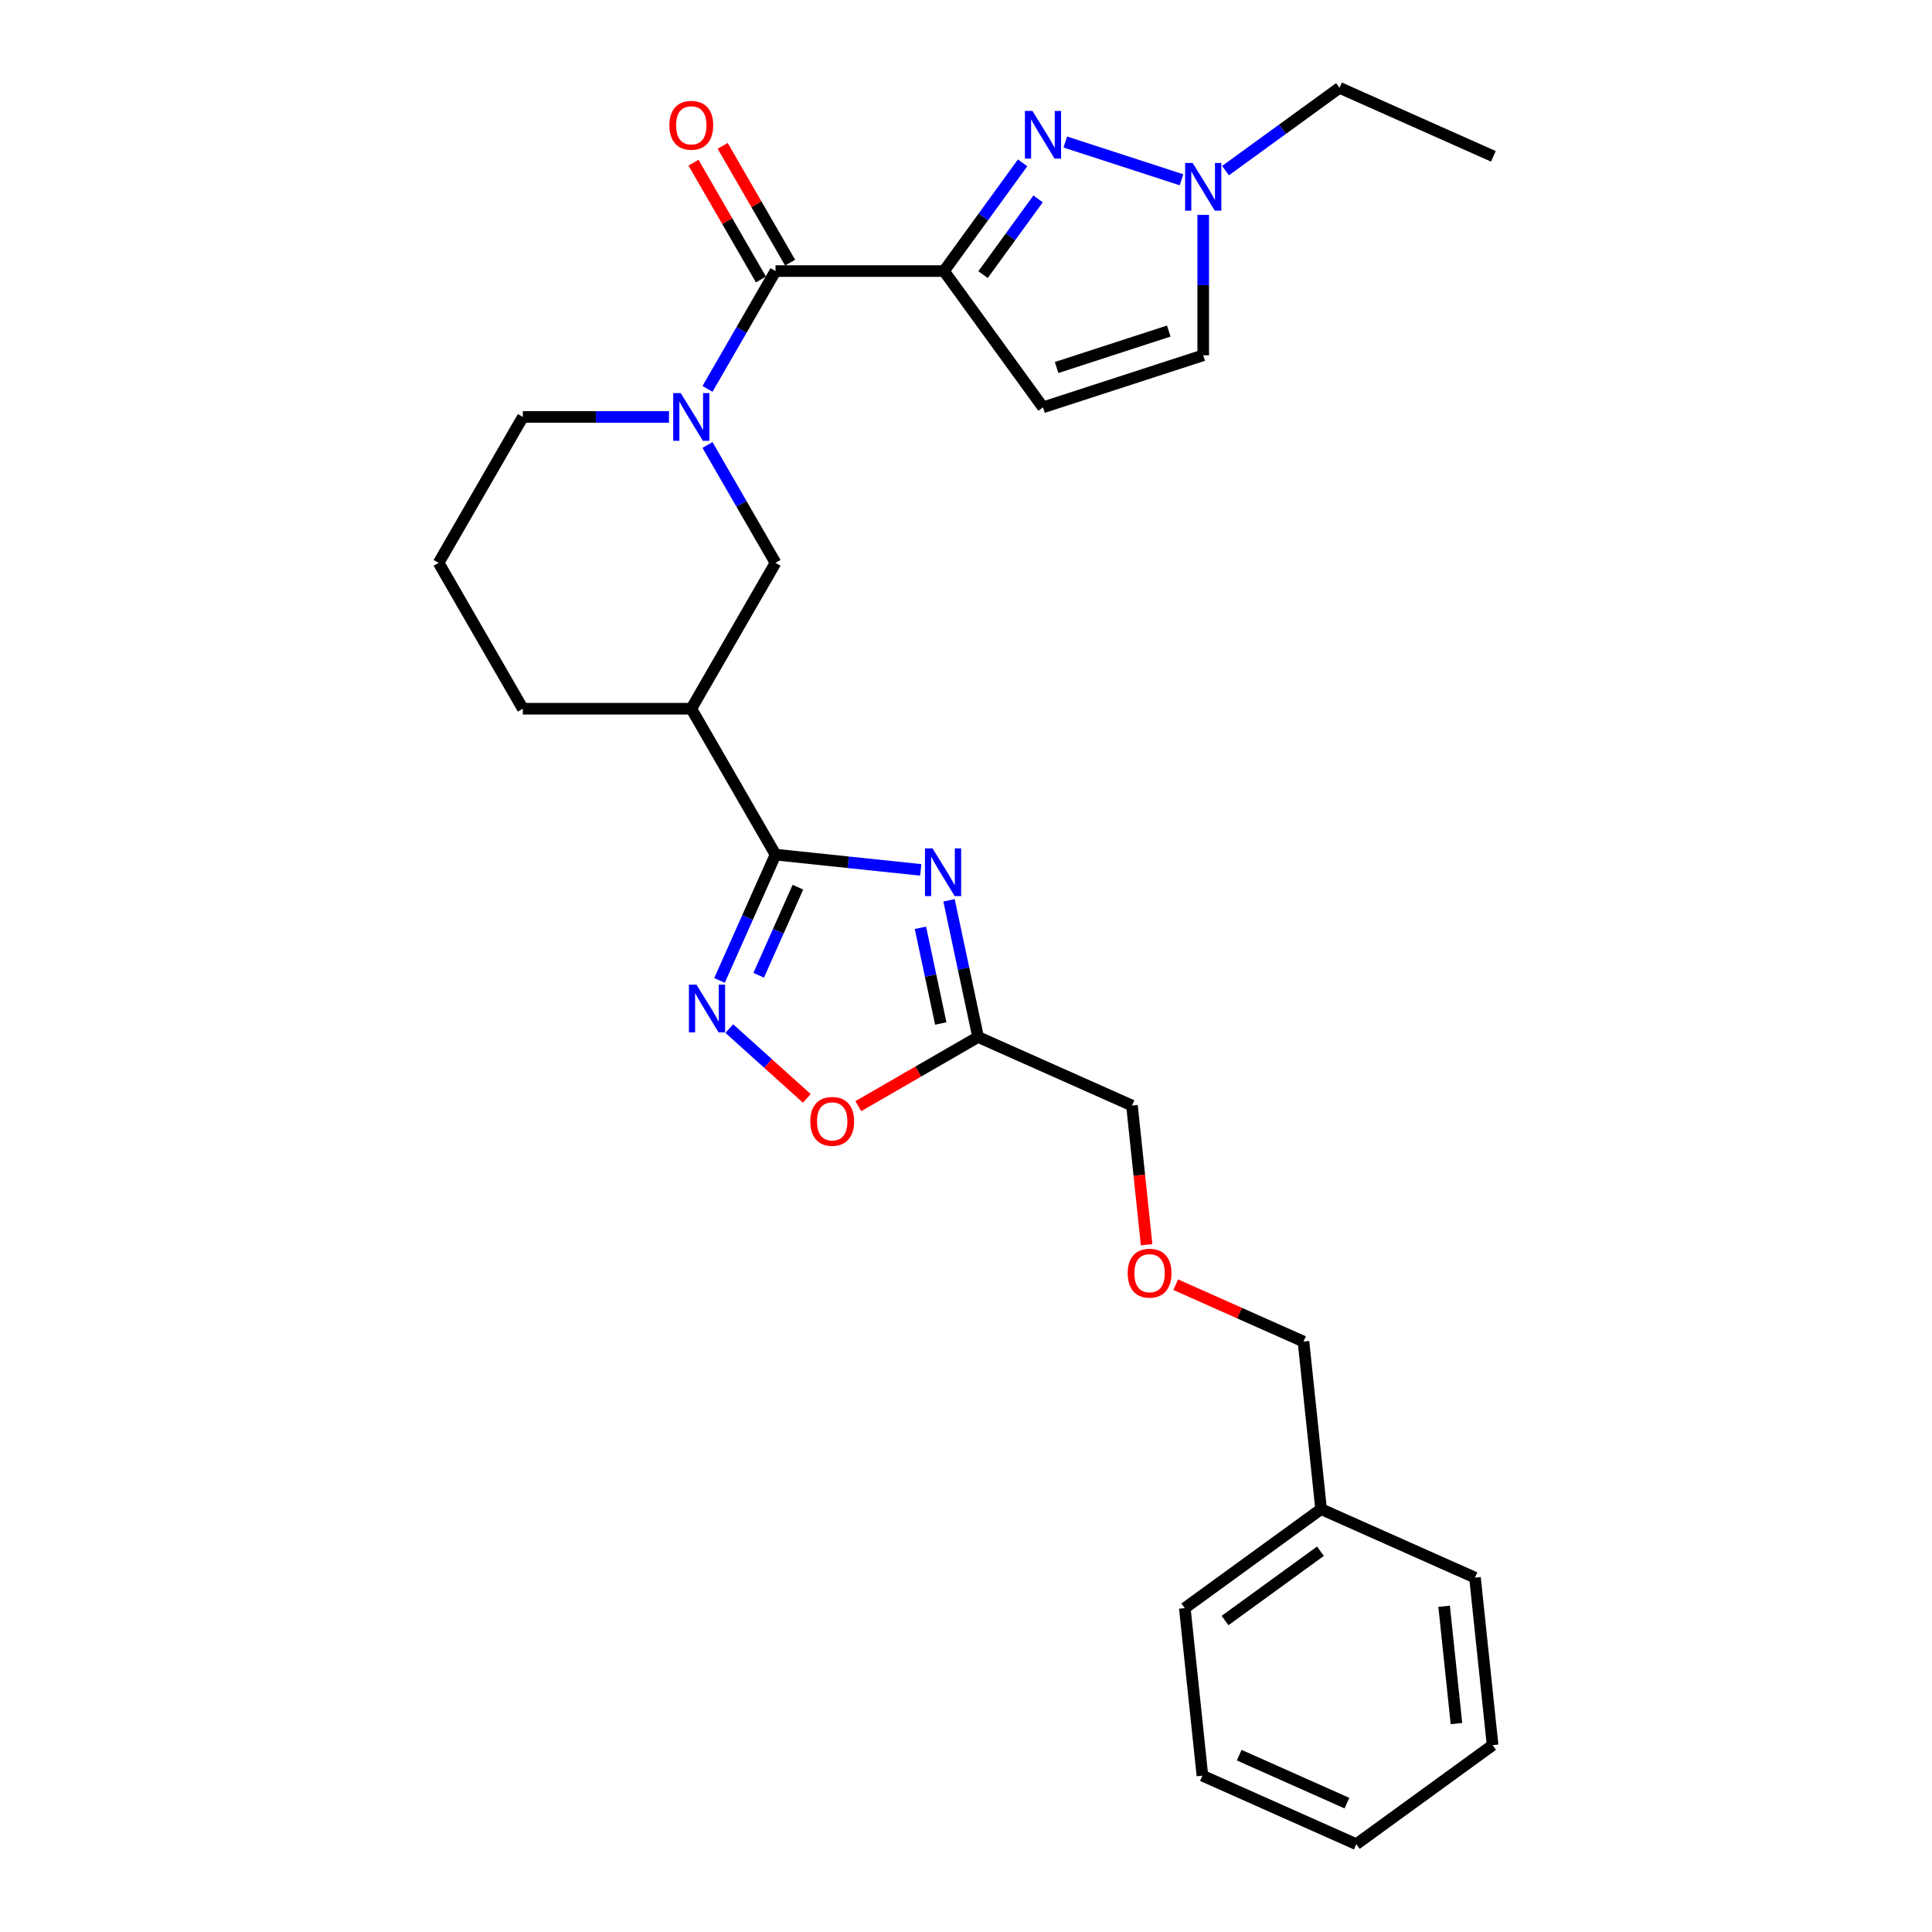 <?xml version='1.0' encoding='iso-8859-1'?>
<svg version='1.1' baseProfile='full'
              xmlns='http://www.w3.org/2000/svg'
                      xmlns:rdkit='http://www.rdkit.org/xml'
                      xmlns:xlink='http://www.w3.org/1999/xlink'
                  xml:space='preserve'
width='1000px' height='1000px' viewBox='0 0 1000 1000'>
<!-- END OF HEADER -->
<rect style='opacity:1.0;fill:#FFFFFF;stroke:none' width='1000' height='1000' x='0' y='0'> </rect>
<path class='bond-2' d='M 488.604,140.302 L 508.952,112.295' style='fill:none;fill-rule:evenodd;stroke:#000000;stroke-width:6px;stroke-linecap:butt;stroke-linejoin:miter;stroke-opacity:1' />
<path class='bond-2' d='M 508.952,112.295 L 529.301,84.288' style='fill:none;fill-rule:evenodd;stroke:#0000FF;stroke-width:6px;stroke-linecap:butt;stroke-linejoin:miter;stroke-opacity:1' />
<path class='bond-2' d='M 508.816,142.15 L 523.06,122.545' style='fill:none;fill-rule:evenodd;stroke:#000000;stroke-width:6px;stroke-linecap:butt;stroke-linejoin:miter;stroke-opacity:1' />
<path class='bond-2' d='M 523.06,122.545 L 537.304,102.94' style='fill:none;fill-rule:evenodd;stroke:#0000FF;stroke-width:6px;stroke-linecap:butt;stroke-linejoin:miter;stroke-opacity:1' />
<path class='bond-3' d='M 488.604,140.302 L 401.41,140.302' style='fill:none;fill-rule:evenodd;stroke:#000000;stroke-width:6px;stroke-linecap:butt;stroke-linejoin:miter;stroke-opacity:1' />
<path class='bond-7' d='M 488.604,140.302 L 539.855,210.843' style='fill:none;fill-rule:evenodd;stroke:#000000;stroke-width:6px;stroke-linecap:butt;stroke-linejoin:miter;stroke-opacity:1' />
<path class='bond-0' d='M 476.582,450.251 L 438.996,446.3' style='fill:none;fill-rule:evenodd;stroke:#0000FF;stroke-width:6px;stroke-linecap:butt;stroke-linejoin:miter;stroke-opacity:1' />
<path class='bond-0' d='M 438.996,446.3 L 401.41,442.35' style='fill:none;fill-rule:evenodd;stroke:#000000;stroke-width:6px;stroke-linecap:butt;stroke-linejoin:miter;stroke-opacity:1' />
<path class='bond-6' d='M 491.214,465.99 L 498.734,501.371' style='fill:none;fill-rule:evenodd;stroke:#0000FF;stroke-width:6px;stroke-linecap:butt;stroke-linejoin:miter;stroke-opacity:1' />
<path class='bond-6' d='M 498.734,501.371 L 506.255,536.752' style='fill:none;fill-rule:evenodd;stroke:#000000;stroke-width:6px;stroke-linecap:butt;stroke-linejoin:miter;stroke-opacity:1' />
<path class='bond-6' d='M 476.412,480.23 L 481.676,504.997' style='fill:none;fill-rule:evenodd;stroke:#0000FF;stroke-width:6px;stroke-linecap:butt;stroke-linejoin:miter;stroke-opacity:1' />
<path class='bond-6' d='M 481.676,504.997 L 486.941,529.764' style='fill:none;fill-rule:evenodd;stroke:#000000;stroke-width:6px;stroke-linecap:butt;stroke-linejoin:miter;stroke-opacity:1' />
<path class='bond-1' d='M 401.41,442.35 L 357.813,366.838' style='fill:none;fill-rule:evenodd;stroke:#000000;stroke-width:6px;stroke-linecap:butt;stroke-linejoin:miter;stroke-opacity:1' />
<path class='bond-5' d='M 401.41,442.35 L 386.911,474.914' style='fill:none;fill-rule:evenodd;stroke:#000000;stroke-width:6px;stroke-linecap:butt;stroke-linejoin:miter;stroke-opacity:1' />
<path class='bond-5' d='M 386.911,474.914 L 372.413,507.479' style='fill:none;fill-rule:evenodd;stroke:#0000FF;stroke-width:6px;stroke-linecap:butt;stroke-linejoin:miter;stroke-opacity:1' />
<path class='bond-5' d='M 412.992,459.212 L 402.842,482.007' style='fill:none;fill-rule:evenodd;stroke:#000000;stroke-width:6px;stroke-linecap:butt;stroke-linejoin:miter;stroke-opacity:1' />
<path class='bond-5' d='M 402.842,482.007 L 392.693,504.802' style='fill:none;fill-rule:evenodd;stroke:#0000FF;stroke-width:6px;stroke-linecap:butt;stroke-linejoin:miter;stroke-opacity:1' />
<path class='bond-9' d='M 551.399,73.512 L 611.54,93.053' style='fill:none;fill-rule:evenodd;stroke:#0000FF;stroke-width:6px;stroke-linecap:butt;stroke-linejoin:miter;stroke-opacity:1' />
<path class='bond-4' d='M 401.41,140.302 L 383.805,170.795' style='fill:none;fill-rule:evenodd;stroke:#000000;stroke-width:6px;stroke-linecap:butt;stroke-linejoin:miter;stroke-opacity:1' />
<path class='bond-4' d='M 383.805,170.795 L 366.2,201.288' style='fill:none;fill-rule:evenodd;stroke:#0000FF;stroke-width:6px;stroke-linecap:butt;stroke-linejoin:miter;stroke-opacity:1' />
<path class='bond-13' d='M 408.961,135.943 L 391.507,105.712' style='fill:none;fill-rule:evenodd;stroke:#000000;stroke-width:6px;stroke-linecap:butt;stroke-linejoin:miter;stroke-opacity:1' />
<path class='bond-13' d='M 391.507,105.712 L 374.053,75.481' style='fill:none;fill-rule:evenodd;stroke:#FF0000;stroke-width:6px;stroke-linecap:butt;stroke-linejoin:miter;stroke-opacity:1' />
<path class='bond-13' d='M 393.859,144.662 L 376.405,114.431' style='fill:none;fill-rule:evenodd;stroke:#000000;stroke-width:6px;stroke-linecap:butt;stroke-linejoin:miter;stroke-opacity:1' />
<path class='bond-13' d='M 376.405,114.431 L 358.951,84.2' style='fill:none;fill-rule:evenodd;stroke:#FF0000;stroke-width:6px;stroke-linecap:butt;stroke-linejoin:miter;stroke-opacity:1' />
<path class='bond-11' d='M 366.2,230.341 L 383.805,260.833' style='fill:none;fill-rule:evenodd;stroke:#0000FF;stroke-width:6px;stroke-linecap:butt;stroke-linejoin:miter;stroke-opacity:1' />
<path class='bond-11' d='M 383.805,260.833 L 401.41,291.326' style='fill:none;fill-rule:evenodd;stroke:#000000;stroke-width:6px;stroke-linecap:butt;stroke-linejoin:miter;stroke-opacity:1' />
<path class='bond-14' d='M 346.269,215.814 L 308.444,215.814' style='fill:none;fill-rule:evenodd;stroke:#0000FF;stroke-width:6px;stroke-linecap:butt;stroke-linejoin:miter;stroke-opacity:1' />
<path class='bond-14' d='M 308.444,215.814 L 270.62,215.814' style='fill:none;fill-rule:evenodd;stroke:#000000;stroke-width:6px;stroke-linecap:butt;stroke-linejoin:miter;stroke-opacity:1' />
<path class='bond-10' d='M 377.49,532.4 L 397.553,550.465' style='fill:none;fill-rule:evenodd;stroke:#0000FF;stroke-width:6px;stroke-linecap:butt;stroke-linejoin:miter;stroke-opacity:1' />
<path class='bond-10' d='M 397.553,550.465 L 417.616,568.53' style='fill:none;fill-rule:evenodd;stroke:#FF0000;stroke-width:6px;stroke-linecap:butt;stroke-linejoin:miter;stroke-opacity:1' />
<path class='bond-16' d='M 506.255,536.752 L 585.91,572.217' style='fill:none;fill-rule:evenodd;stroke:#000000;stroke-width:6px;stroke-linecap:butt;stroke-linejoin:miter;stroke-opacity:1' />
<path class='bond-30' d='M 506.255,536.752 L 475.256,554.649' style='fill:none;fill-rule:evenodd;stroke:#000000;stroke-width:6px;stroke-linecap:butt;stroke-linejoin:miter;stroke-opacity:1' />
<path class='bond-30' d='M 475.256,554.649 L 444.258,572.546' style='fill:none;fill-rule:evenodd;stroke:#FF0000;stroke-width:6px;stroke-linecap:butt;stroke-linejoin:miter;stroke-opacity:1' />
<path class='bond-12' d='M 539.855,210.843 L 622.781,183.899' style='fill:none;fill-rule:evenodd;stroke:#000000;stroke-width:6px;stroke-linecap:butt;stroke-linejoin:miter;stroke-opacity:1' />
<path class='bond-12' d='M 546.905,190.217 L 604.953,171.356' style='fill:none;fill-rule:evenodd;stroke:#000000;stroke-width:6px;stroke-linecap:butt;stroke-linejoin:miter;stroke-opacity:1' />
<path class='bond-8' d='M 357.813,366.838 L 401.41,291.326' style='fill:none;fill-rule:evenodd;stroke:#000000;stroke-width:6px;stroke-linecap:butt;stroke-linejoin:miter;stroke-opacity:1' />
<path class='bond-29' d='M 357.813,366.838 L 270.62,366.838' style='fill:none;fill-rule:evenodd;stroke:#000000;stroke-width:6px;stroke-linecap:butt;stroke-linejoin:miter;stroke-opacity:1' />
<path class='bond-18' d='M 634.325,88.318 L 663.823,66.886' style='fill:none;fill-rule:evenodd;stroke:#0000FF;stroke-width:6px;stroke-linecap:butt;stroke-linejoin:miter;stroke-opacity:1' />
<path class='bond-18' d='M 663.823,66.886 L 693.322,45.455' style='fill:none;fill-rule:evenodd;stroke:#000000;stroke-width:6px;stroke-linecap:butt;stroke-linejoin:miter;stroke-opacity:1' />
<path class='bond-28' d='M 622.781,111.232 L 622.781,147.566' style='fill:none;fill-rule:evenodd;stroke:#0000FF;stroke-width:6px;stroke-linecap:butt;stroke-linejoin:miter;stroke-opacity:1' />
<path class='bond-28' d='M 622.781,147.566 L 622.781,183.899' style='fill:none;fill-rule:evenodd;stroke:#000000;stroke-width:6px;stroke-linecap:butt;stroke-linejoin:miter;stroke-opacity:1' />
<path class='bond-20' d='M 270.62,215.814 L 227.023,291.326' style='fill:none;fill-rule:evenodd;stroke:#000000;stroke-width:6px;stroke-linecap:butt;stroke-linejoin:miter;stroke-opacity:1' />
<path class='bond-15' d='M 593.483,644.267 L 589.696,608.242' style='fill:none;fill-rule:evenodd;stroke:#FF0000;stroke-width:6px;stroke-linecap:butt;stroke-linejoin:miter;stroke-opacity:1' />
<path class='bond-15' d='M 589.696,608.242 L 585.91,572.217' style='fill:none;fill-rule:evenodd;stroke:#000000;stroke-width:6px;stroke-linecap:butt;stroke-linejoin:miter;stroke-opacity:1' />
<path class='bond-21' d='M 608.539,664.95 L 641.609,679.674' style='fill:none;fill-rule:evenodd;stroke:#FF0000;stroke-width:6px;stroke-linecap:butt;stroke-linejoin:miter;stroke-opacity:1' />
<path class='bond-21' d='M 641.609,679.674 L 674.679,694.398' style='fill:none;fill-rule:evenodd;stroke:#000000;stroke-width:6px;stroke-linecap:butt;stroke-linejoin:miter;stroke-opacity:1' />
<path class='bond-17' d='M 270.62,366.838 L 227.023,291.326' style='fill:none;fill-rule:evenodd;stroke:#000000;stroke-width:6px;stroke-linecap:butt;stroke-linejoin:miter;stroke-opacity:1' />
<path class='bond-24' d='M 693.322,45.455 L 772.977,80.919' style='fill:none;fill-rule:evenodd;stroke:#000000;stroke-width:6px;stroke-linecap:butt;stroke-linejoin:miter;stroke-opacity:1' />
<path class='bond-19' d='M 683.794,781.114 L 674.679,694.398' style='fill:none;fill-rule:evenodd;stroke:#000000;stroke-width:6px;stroke-linecap:butt;stroke-linejoin:miter;stroke-opacity:1' />
<path class='bond-22' d='M 683.794,781.114 L 613.252,832.365' style='fill:none;fill-rule:evenodd;stroke:#000000;stroke-width:6px;stroke-linecap:butt;stroke-linejoin:miter;stroke-opacity:1' />
<path class='bond-22' d='M 683.463,802.91 L 634.084,838.785' style='fill:none;fill-rule:evenodd;stroke:#000000;stroke-width:6px;stroke-linecap:butt;stroke-linejoin:miter;stroke-opacity:1' />
<path class='bond-23' d='M 683.794,781.114 L 763.449,816.578' style='fill:none;fill-rule:evenodd;stroke:#000000;stroke-width:6px;stroke-linecap:butt;stroke-linejoin:miter;stroke-opacity:1' />
<path class='bond-25' d='M 613.252,832.365 L 622.367,919.081' style='fill:none;fill-rule:evenodd;stroke:#000000;stroke-width:6px;stroke-linecap:butt;stroke-linejoin:miter;stroke-opacity:1' />
<path class='bond-26' d='M 763.449,816.578 L 772.563,903.294' style='fill:none;fill-rule:evenodd;stroke:#000000;stroke-width:6px;stroke-linecap:butt;stroke-linejoin:miter;stroke-opacity:1' />
<path class='bond-26' d='M 747.473,831.409 L 753.853,892.11' style='fill:none;fill-rule:evenodd;stroke:#000000;stroke-width:6px;stroke-linecap:butt;stroke-linejoin:miter;stroke-opacity:1' />
<path class='bond-31' d='M 622.367,919.081 L 702.022,954.545' style='fill:none;fill-rule:evenodd;stroke:#000000;stroke-width:6px;stroke-linecap:butt;stroke-linejoin:miter;stroke-opacity:1' />
<path class='bond-31' d='M 641.408,908.469 L 697.167,933.295' style='fill:none;fill-rule:evenodd;stroke:#000000;stroke-width:6px;stroke-linecap:butt;stroke-linejoin:miter;stroke-opacity:1' />
<path class='bond-27' d='M 772.563,903.294 L 702.022,954.545' style='fill:none;fill-rule:evenodd;stroke:#000000;stroke-width:6px;stroke-linecap:butt;stroke-linejoin:miter;stroke-opacity:1' />
<path  class='atom-1' d='M 482.668 439.117
L 490.759 452.196
Q 491.561 453.487, 492.852 455.824
Q 494.142 458.16, 494.212 458.3
L 494.212 439.117
L 497.491 439.117
L 497.491 463.811
L 494.107 463.811
L 485.423 449.511
Q 484.412 447.837, 483.33 445.918
Q 482.284 444, 481.97 443.407
L 481.97 463.811
L 478.761 463.811
L 478.761 439.117
L 482.668 439.117
' fill='#0000FF'/>
<path  class='atom-3' d='M 534.396 57.415
L 542.488 70.494
Q 543.29 71.784, 544.581 74.121
Q 545.871 76.458, 545.941 76.597
L 545.941 57.415
L 549.219 57.415
L 549.219 82.108
L 545.836 82.108
L 537.152 67.808
Q 536.14 66.134, 535.059 64.216
Q 534.013 62.298, 533.699 61.705
L 533.699 82.108
L 530.49 82.108
L 530.49 57.415
L 534.396 57.415
' fill='#0000FF'/>
<path  class='atom-5' d='M 352.355 203.468
L 360.447 216.547
Q 361.249 217.837, 362.539 220.174
Q 363.83 222.511, 363.899 222.65
L 363.899 203.468
L 367.178 203.468
L 367.178 228.161
L 363.795 228.161
L 355.11 213.861
Q 354.099 212.187, 353.018 210.269
Q 351.971 208.35, 351.657 207.758
L 351.657 228.161
L 348.449 228.161
L 348.449 203.468
L 352.355 203.468
' fill='#0000FF'/>
<path  class='atom-6' d='M 360.487 509.658
L 368.578 522.738
Q 369.381 524.028, 370.671 526.365
Q 371.962 528.702, 372.031 528.841
L 372.031 509.658
L 375.31 509.658
L 375.31 534.352
L 371.927 534.352
L 363.242 520.052
Q 362.231 518.378, 361.15 516.46
Q 360.103 514.541, 359.789 513.948
L 359.789 534.352
L 356.581 534.352
L 356.581 509.658
L 360.487 509.658
' fill='#0000FF'/>
<path  class='atom-10' d='M 617.322 84.359
L 625.414 97.438
Q 626.216 98.728, 627.507 101.065
Q 628.797 103.402, 628.867 103.542
L 628.867 84.359
L 632.145 84.359
L 632.145 109.052
L 628.762 109.052
L 620.078 94.752
Q 619.066 93.078, 617.985 91.16
Q 616.939 89.242, 616.625 88.649
L 616.625 109.052
L 613.416 109.052
L 613.416 84.359
L 617.322 84.359
' fill='#0000FF'/>
<path  class='atom-11' d='M 419.408 580.419
Q 419.408 574.49, 422.337 571.176
Q 425.267 567.863, 430.743 567.863
Q 436.218 567.863, 439.148 571.176
Q 442.078 574.49, 442.078 580.419
Q 442.078 586.418, 439.113 589.836
Q 436.149 593.219, 430.743 593.219
Q 425.302 593.219, 422.337 589.836
Q 419.408 586.453, 419.408 580.419
M 430.743 590.429
Q 434.509 590.429, 436.532 587.917
Q 438.59 585.371, 438.59 580.419
Q 438.59 575.571, 436.532 573.129
Q 434.509 570.653, 430.743 570.653
Q 426.976 570.653, 424.918 573.094
Q 422.895 575.536, 422.895 580.419
Q 422.895 585.406, 424.918 587.917
Q 426.976 590.429, 430.743 590.429
' fill='#FF0000'/>
<path  class='atom-14' d='M 346.478 64.86
Q 346.478 58.931, 349.408 55.618
Q 352.338 52.304, 357.813 52.304
Q 363.289 52.304, 366.219 55.618
Q 369.148 58.931, 369.148 64.86
Q 369.148 70.859, 366.184 74.277
Q 363.219 77.66, 357.813 77.66
Q 352.372 77.66, 349.408 74.277
Q 346.478 70.894, 346.478 64.86
M 357.813 74.87
Q 361.58 74.87, 363.603 72.359
Q 365.661 69.813, 365.661 64.86
Q 365.661 60.012, 363.603 57.571
Q 361.58 55.095, 357.813 55.095
Q 354.047 55.095, 351.989 57.536
Q 349.966 59.977, 349.966 64.86
Q 349.966 69.848, 351.989 72.359
Q 354.047 74.87, 357.813 74.87
' fill='#FF0000'/>
<path  class='atom-16' d='M 583.689 659.003
Q 583.689 653.073, 586.619 649.76
Q 589.548 646.447, 595.024 646.447
Q 600.5 646.447, 603.429 649.76
Q 606.359 653.073, 606.359 659.003
Q 606.359 665.002, 603.395 668.42
Q 600.43 671.803, 595.024 671.803
Q 589.583 671.803, 586.619 668.42
Q 583.689 665.036, 583.689 659.003
M 595.024 669.012
Q 598.791 669.012, 600.814 666.501
Q 602.871 663.955, 602.871 659.003
Q 602.871 654.155, 600.814 651.713
Q 598.791 649.237, 595.024 649.237
Q 591.257 649.237, 589.199 651.678
Q 587.177 654.12, 587.177 659.003
Q 587.177 663.99, 589.199 666.501
Q 591.257 669.012, 595.024 669.012
' fill='#FF0000'/>
</svg>
